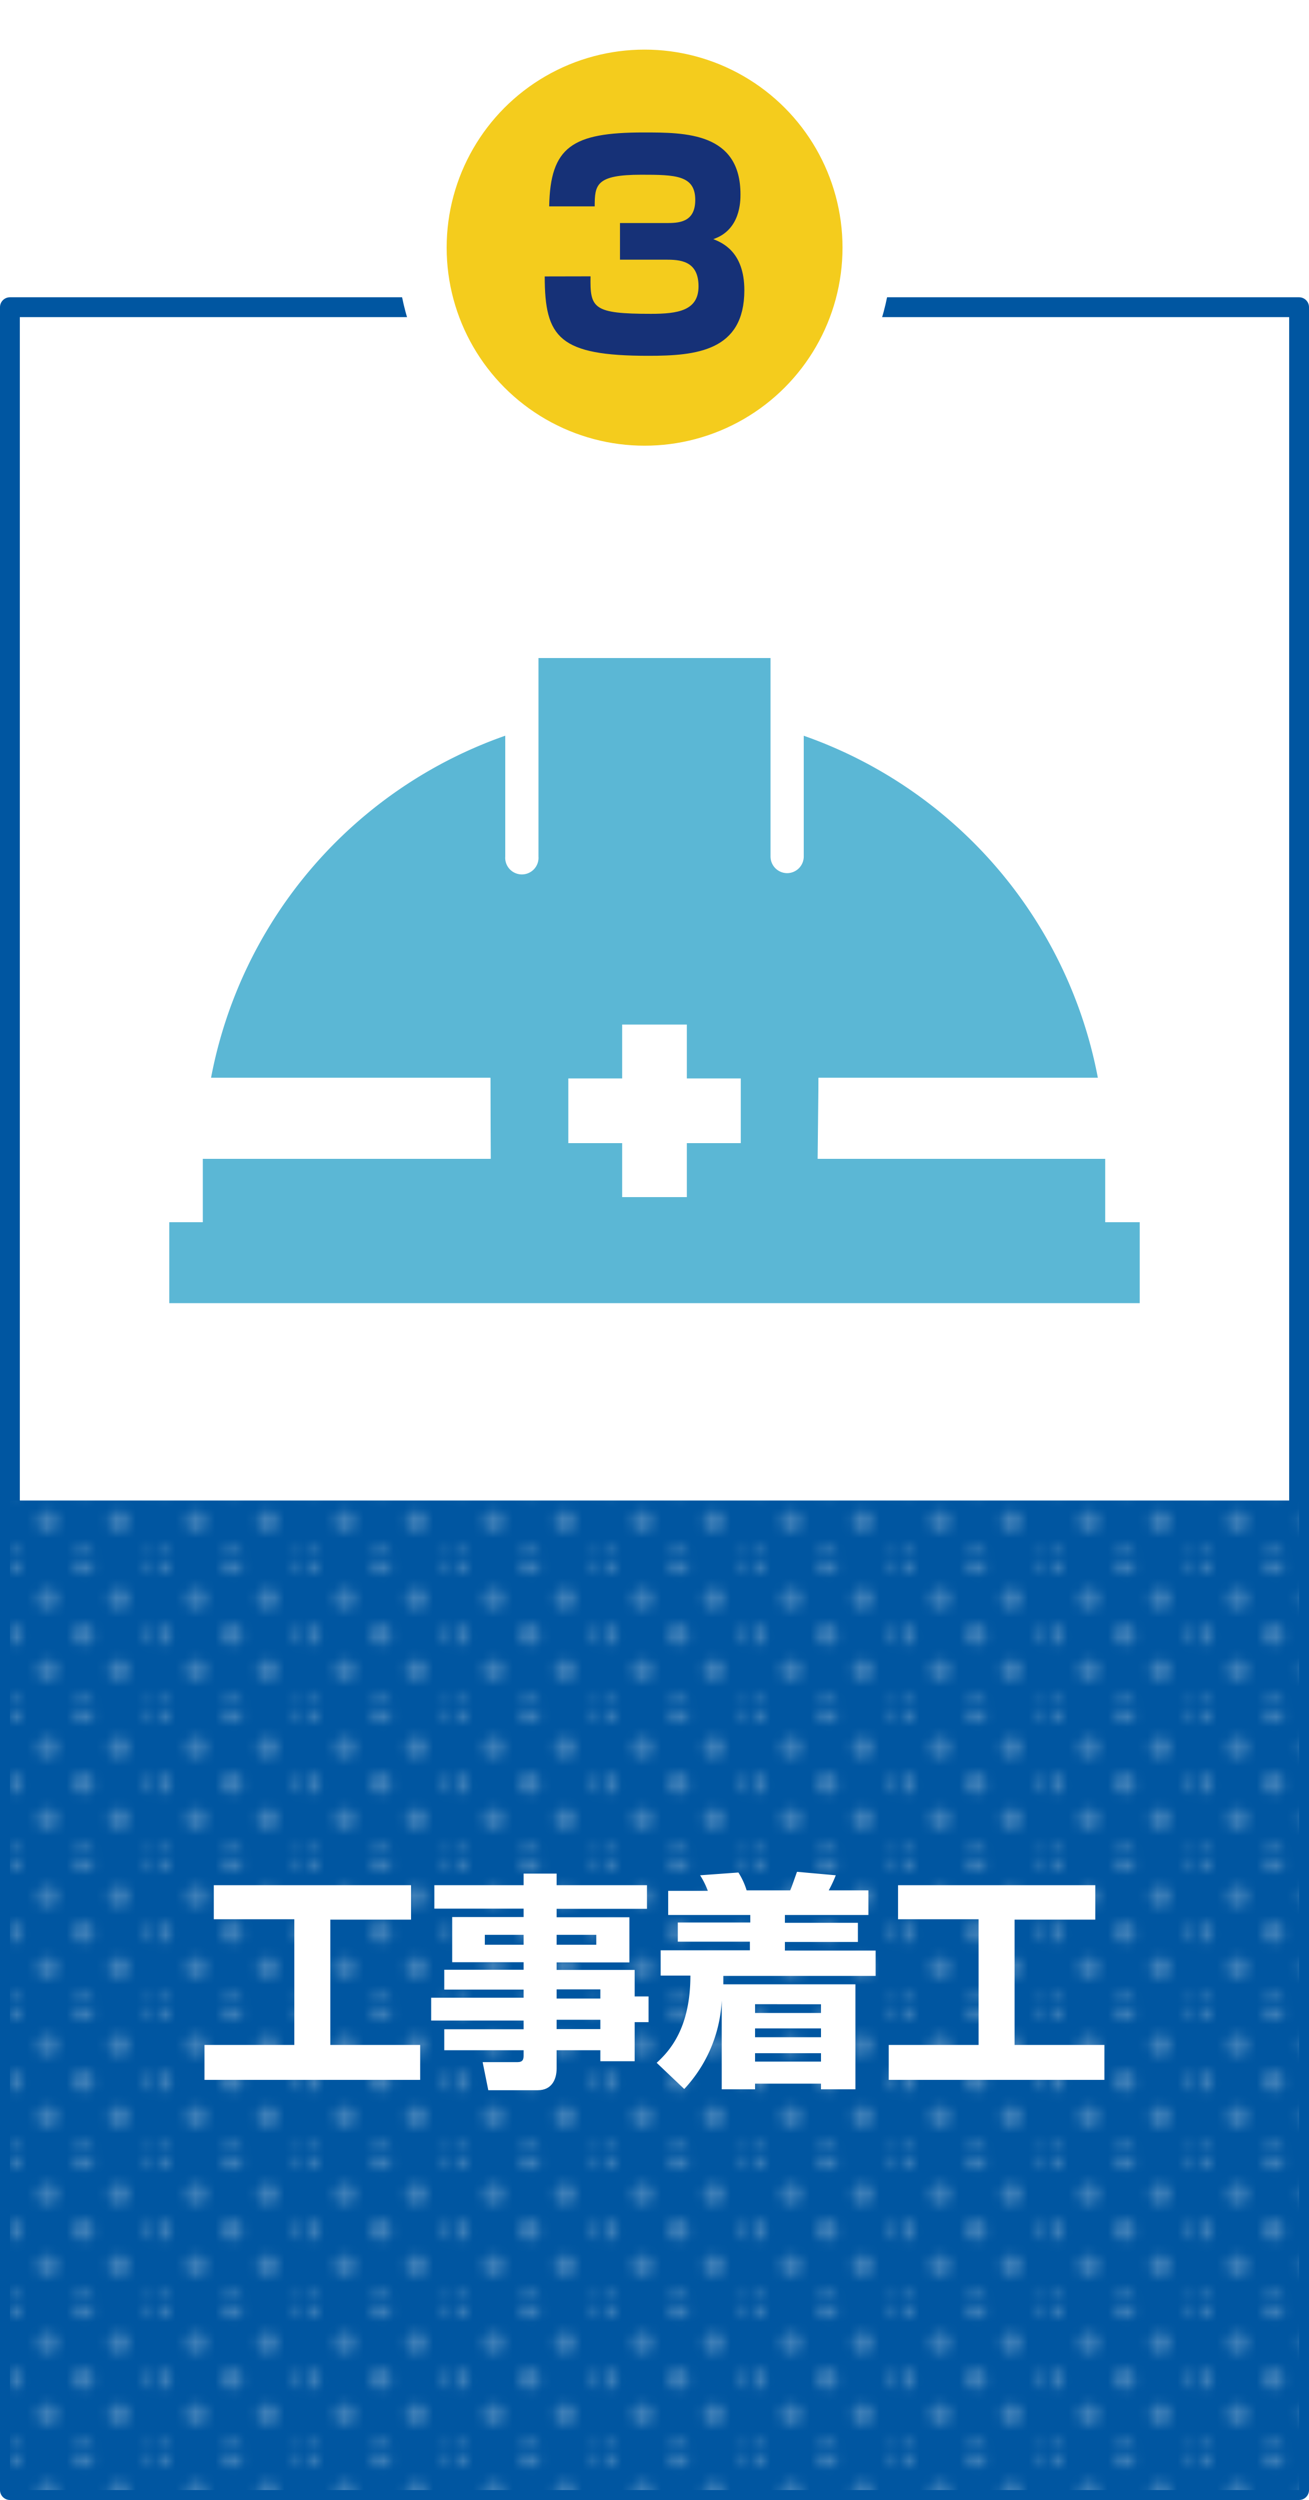 <svg xmlns="http://www.w3.org/2000/svg" xmlns:xlink="http://www.w3.org/1999/xlink" viewBox="0 0 132 251.96"><defs><style>.cls-1,.cls-8{fill:none;}.cls-2,.cls-3{fill:#fff;}.cls-3{stroke:#0056a1;stroke-width:2px;}.cls-3,.cls-8{stroke-linecap:round;stroke-linejoin:round;}.cls-4{fill:#0056a1;}.cls-5{opacity:0.25;fill:url(#新規パターンスウォッチ_20);}.cls-6{fill:#5bb7d5;}.cls-7{fill:#f4cc1d;}.cls-8{stroke:#fff;stroke-width:5px;}.cls-9{fill:#163177;}</style><pattern id="新規パターンスウォッチ_20" data-name="新規パターンスウォッチ 20" width="14.4" height="14.4" patternTransform="translate(16.2 -52.46)" patternUnits="userSpaceOnUse" viewBox="0 0 14.4 14.4"><rect class="cls-1" width="14.4" height="14.4"/><path class="cls-2" d="M14.4,15.48a1.08,1.08,0,1,0-1.08-1.08A1.08,1.08,0,0,0,14.4,15.48Z"/><path class="cls-2" d="M7.2,15.48A1.08,1.08,0,1,0,6.12,14.4,1.08,1.08,0,0,0,7.2,15.48Z"/><path class="cls-2" d="M14.4,8.28A1.08,1.08,0,1,0,13.32,7.2,1.08,1.08,0,0,0,14.4,8.28Z"/><path class="cls-2" d="M7.2,8.28A1.08,1.08,0,1,0,6.12,7.2,1.08,1.08,0,0,0,7.2,8.28Z"/><path class="cls-2" d="M3.6,11.88A1.08,1.08,0,1,0,2.52,10.8,1.08,1.08,0,0,0,3.6,11.88Z"/><path class="cls-2" d="M10.8,11.88A1.08,1.08,0,1,0,9.72,10.8,1.08,1.08,0,0,0,10.8,11.88Z"/><path class="cls-2" d="M3.6,4.68A1.08,1.08,0,1,0,2.52,3.6,1.08,1.08,0,0,0,3.6,4.68Z"/><path class="cls-2" d="M10.8,4.68A1.08,1.08,0,1,0,9.72,3.6,1.08,1.08,0,0,0,10.8,4.68Z"/><path class="cls-2" d="M0,15.48a1.08,1.08,0,0,0,0-2.16A1.08,1.08,0,0,0-1.08,14.4,1.08,1.08,0,0,0,0,15.48Z"/><path class="cls-2" d="M0,8.28A1.08,1.08,0,1,0,0,6.12,1.08,1.08,0,0,0-1.08,7.2,1.08,1.08,0,0,0,0,8.28Z"/><path class="cls-2" d="M14.4,1.08A1.08,1.08,0,0,0,15.48,0,1.08,1.08,0,0,0,14.4-1.08,1.08,1.08,0,0,0,13.32,0,1.08,1.08,0,0,0,14.4,1.08Z"/><path class="cls-2" d="M7.2,1.08A1.08,1.08,0,0,0,8.28,0,1.08,1.08,0,0,0,7.2-1.08,1.08,1.08,0,0,0,6.12,0,1.08,1.08,0,0,0,7.2,1.08Z"/><path class="cls-2" d="M0,1.08A1.08,1.08,0,0,0,1.08,0,1.08,1.08,0,0,0,0-1.08,1.08,1.08,0,0,0-1.08,0,1.08,1.08,0,0,0,0,1.08Z"/></pattern></defs><g id="レイヤー_2" data-name="レイヤー 2"><g id="back"><rect class="cls-3" x="1" y="30.96" width="130" height="220"/><rect class="cls-4" x="1" y="151.23" width="130" height="99.73"/><rect class="cls-5" x="1" y="151.23" width="130" height="99.73"/></g><g id="photo"><rect class="cls-6" x="17.07" y="123.18" width="97.86" height="8.16"/><path class="cls-6" d="M82.54,108.63h28.17a45.51,45.51,0,0,0-89.43,0H49.45v8.16h-29c0,.11,0,.22,0,.32v9h91v-9c0-.1,0-.21,0-.32h-29Z"/><path class="cls-2" d="M49.45,108.63H21.28a46.73,46.73,0,0,0-.79,8.16h29Z"/><path class="cls-2" d="M82.54,108.63v8.16h29a45.78,45.78,0,0,0-.8-8.16Z"/><rect class="cls-2" x="57.31" y="108.69" width="17.39" height="6.52"/><rect class="cls-2" x="57.31" y="108.69" width="17.39" height="6.52" transform="translate(177.95 45.95) rotate(90)"/><polyline class="cls-6" points="52.63 86.28 52.63 64.63 79.37 64.63 79.37 86.28"/><path class="cls-2" d="M79.37,88a1.68,1.68,0,0,1-1.67-1.68v-20H54.3v20a1.68,1.68,0,1,1-3.35,0V63h30.1V86.28A1.68,1.68,0,0,1,79.37,88Z"/></g><g id="text"><path class="cls-2" d="M21.56,190H41.45v3.47H33.31v12.63h9.06v3.52H20.62v-3.52h9.06V193.43H21.56Z"/><path class="cls-2" d="M65.24,192.38H56.13v.85h7.34v4.55H56.13v.76H64v2.67h1.4v2.59H64v3.94H60.54v-1.11H56.13v1.84c0,1.13-.51,2.19-1.89,2.19h-5l-.57-2.83H52.2c.48,0,.6-.23.6-.65v-.55h-8v-2.11h8v-.88H43.48v-2.3H52.8v-.82h-8v-2h8v-.76H45.6v-4.55h7.2v-.85h-9V190h9v-1.17h3.33V190h9.11ZM48.89,195v1H52.8v-1Zm7.24,0v1h4v-1Zm0,5.5v.92h4.41v-.92Zm0,3.06v.94h4.41v-.94Z"/><path class="cls-2" d="M72.78,201.62A14.07,14.07,0,0,1,69,210.54l-2.78-2.64c1.29-1.18,3.4-3.47,3.4-8.79h-3v-2.55h9v-.87H68.35v-1.93h7.31V193H67.38v-2.43h4A8.44,8.44,0,0,0,70.6,189l3.86-.28a7.23,7.23,0,0,1,.83,1.8h4.39c.14-.28.53-1.43.69-1.87l3.91.35a12.84,12.84,0,0,1-.71,1.52h4V193H79.15v.79h7.36v1.93H79.15v.87H88.3v2.55H72.94c0,.53,0,.58,0,.85H86.26v10.58H82.79V210H76.14v.57H72.78Zm3.36.37v.89h6.65V202Zm0,2.44v.89h6.65v-.89Zm0,2.5v.85h6.65v-.85Z"/><path class="cls-2" d="M90.56,190h19.89v3.47h-8.14v12.63h9.06v3.52H89.62v-3.52h9.06V193.43H90.56Z"/><circle class="cls-7" cx="65" cy="24.96" r="22.46"/><circle class="cls-8" cx="65" cy="24.96" r="22.46"/><path class="cls-9" d="M59.55,27.85c-.06,3.22.25,3.78,6.1,3.78,2.72,0,4.79-.33,4.79-2.77,0-2.63-1.93-2.69-3.33-2.69H62.52V22.48h4.59c1.26,0,3,0,3-2.33,0-2.49-2-2.54-5.44-2.54-4.56,0-4.7,1-4.7,3.19H55.38c.11-6,2.32-7.45,9.52-7.45,4.2,0,9.77,0,9.77,6.24,0,.68,0,3.59-2.74,4.51.84.34,3.13,1.23,3.13,5.15,0,6.14-4.87,6.61-9.66,6.61-9,0-10.47-1.82-10.47-8Z"/></g></g></svg>
